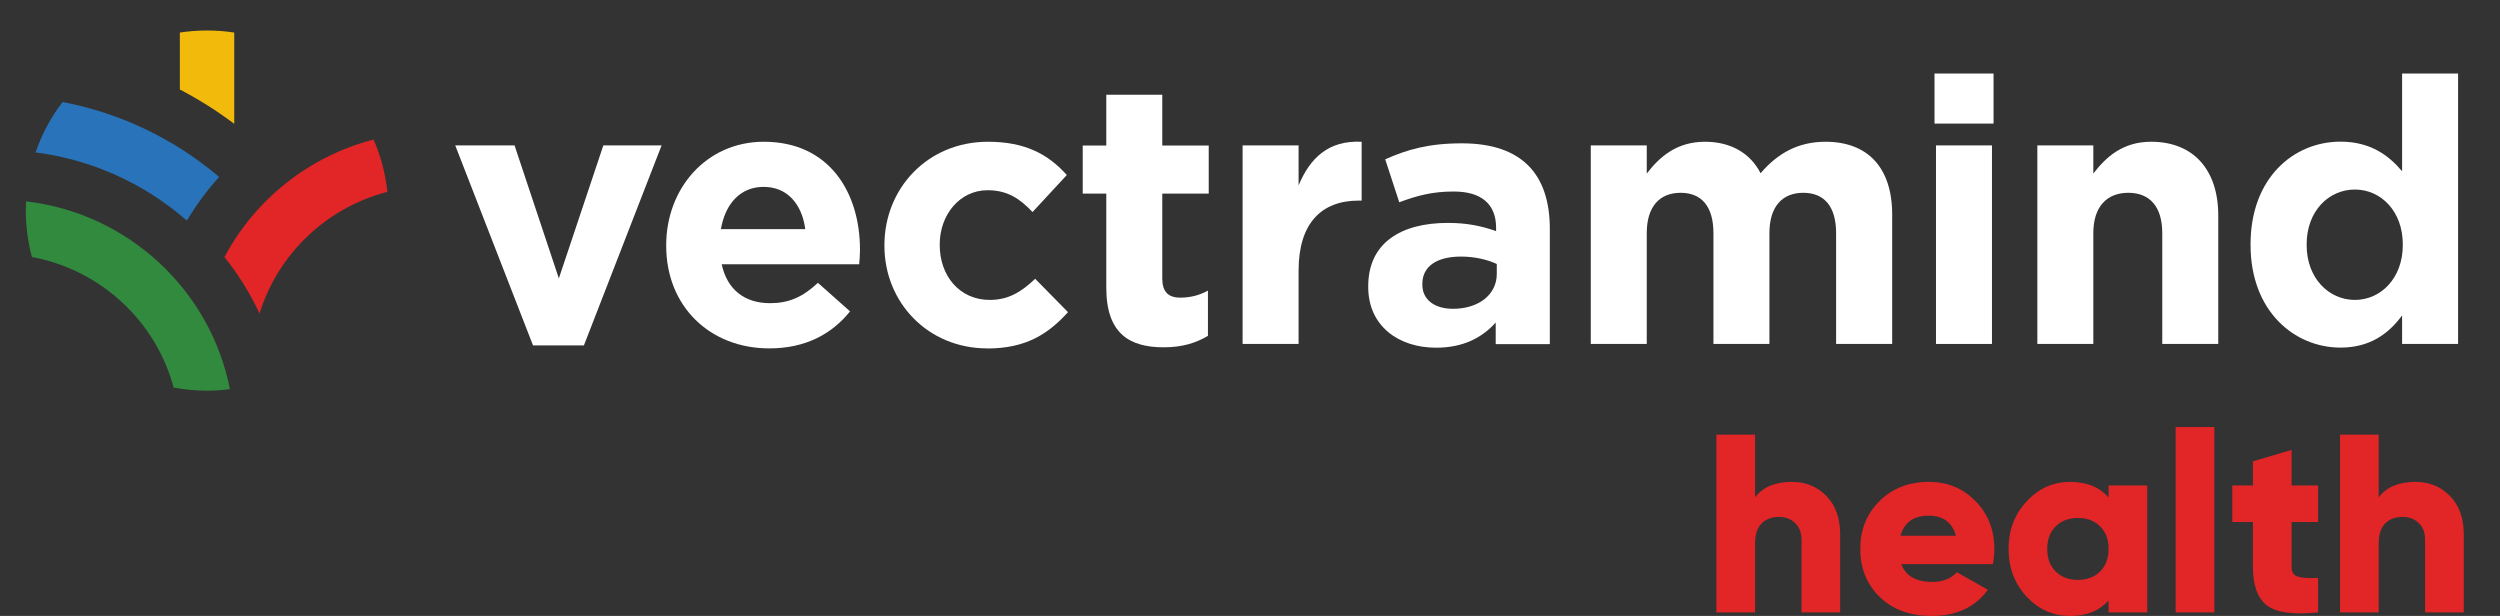 <svg width="345" height="85" viewBox="0 0 345 85" fill="none" xmlns="http://www.w3.org/2000/svg">
<rect x="0" y="0" width="345" height="85" fill="#333333" stroke="none"/>
<path d="M32.326 4.494C31.106 4.307 29.853 4.208 28.567 4.208C27.292 4.208 26.039 4.307 24.819 4.494V12.351C27.458 13.728 29.975 15.315 32.326 17.089V4.505V4.494Z" fill="#F2BB0B"/>
<path d="M4.905 21.033C12.844 22.058 20.051 25.43 25.784 30.443C27.081 28.295 28.567 26.267 30.241 24.416C24.176 19.27 16.769 15.623 8.631 14.08C7.034 16.163 5.77 18.51 4.905 21.044V21.033Z" fill="#2873B9"/>
<path d="M3.597 27.799C3.575 28.217 3.564 28.636 3.564 29.066C3.564 31.281 3.863 33.429 4.406 35.468C13.898 37.231 21.504 44.316 23.965 53.483C25.462 53.759 26.992 53.913 28.567 53.913C29.642 53.913 30.685 53.836 31.727 53.704C29.055 40.041 17.69 29.419 3.597 27.788V27.799Z" fill="#318A3E"/>
<path d="M30.973 35.468C32.88 37.859 34.51 40.47 35.818 43.269C38.346 35.06 45.044 28.647 53.459 26.477C53.193 23.942 52.539 21.507 51.552 19.259C42.626 21.562 35.197 27.545 30.973 35.468Z" fill="#E22526"/>
<path d="M83.261 20.066H91.299L80.578 47.669H73.557L62.823 20.066H71.009L77.122 38.418L83.261 20.066Z" fill="white"/>
<path d="M105.38 25.788C102.182 25.788 100.095 28.091 99.485 31.619H111.127C110.666 28.145 108.633 25.788 105.38 25.788ZM118.554 36.47H99.593C100.352 39.998 102.792 41.838 106.261 41.838C108.85 41.838 110.734 41.02 112.875 39.031L117.307 42.968C114.759 46.143 111.1 48.078 106.166 48.078C97.98 48.078 91.936 42.301 91.936 33.922V33.827C91.936 26.006 97.479 19.562 105.408 19.562C114.515 19.562 118.676 26.66 118.676 34.426V34.535C118.676 35.298 118.621 35.761 118.567 36.483L118.554 36.47Z" fill="white"/>
<path d="M136.241 48.078C128.055 48.078 122.051 41.742 122.051 33.922V33.827C122.051 26.006 128.001 19.562 136.336 19.562C141.473 19.562 144.671 21.292 147.219 24.153L142.489 29.262C140.755 27.423 139.033 26.251 136.282 26.251C132.419 26.251 129.682 29.671 129.682 33.718V33.827C129.682 38.023 132.379 41.388 136.594 41.388C139.196 41.388 140.971 40.257 142.855 38.472L147.382 43.077C144.739 45.993 141.69 48.091 136.241 48.091V48.078Z" fill="white"/>
<path d="M160.597 47.928C155.867 47.928 152.668 46.034 152.668 39.699V26.715H149.415V20.08H152.668V13.077H160.393V20.08H166.804V26.715H160.393V38.418C160.393 40.203 161.152 41.075 162.887 41.075C164.31 41.075 165.584 40.721 166.696 40.107V46.347C165.069 47.315 163.185 47.928 160.597 47.928Z" fill="white"/>
<path d="M187.5 27.682C182.363 27.682 179.205 30.802 179.205 37.342V47.465H171.48V20.066H179.205V25.584C180.791 21.796 183.326 19.344 187.907 19.562V27.682H187.5Z" fill="white"/>
<path d="M206.556 36.429C205.228 35.816 203.506 35.407 201.623 35.407C198.316 35.407 196.283 36.728 196.283 39.181V39.29C196.283 41.388 198.017 42.614 200.498 42.614C204.116 42.614 206.556 40.611 206.556 37.805V36.429ZM206.407 47.478V44.508C204.523 46.606 201.934 47.982 198.167 47.982C193.03 47.982 188.815 45.012 188.815 39.603V39.494C188.815 33.513 193.342 30.761 199.806 30.761C202.558 30.761 204.537 31.224 206.461 31.892V31.429C206.461 28.213 204.482 26.429 200.62 26.429C197.665 26.429 195.591 26.987 193.098 27.914L191.159 21.987C194.155 20.652 197.109 19.78 201.731 19.78C210.161 19.78 213.875 24.181 213.875 31.592V47.492H206.407V47.478Z" fill="white"/>
<path d="M253.383 47.465V32.178C253.383 28.499 251.756 26.606 248.856 26.606C245.956 26.606 244.18 28.499 244.18 32.178V47.465H236.455V32.178C236.455 28.499 234.828 26.606 231.928 26.606C229.027 26.606 227.252 28.499 227.252 32.178V47.465H219.527V20.066H227.252V23.949C229.027 21.646 231.372 19.562 235.289 19.562C238.854 19.562 241.551 21.142 242.96 23.908C245.359 21.101 248.206 19.562 251.919 19.562C257.666 19.562 261.122 23.036 261.122 29.63V47.465H253.396H253.383Z" fill="white"/>
<path d="M267.167 20.066H274.892V47.465H267.167V20.066ZM266.963 10.148H275.109V17.055H266.963V10.148Z" fill="white"/>
<path d="M298.393 47.465V32.178C298.393 28.499 296.659 26.606 293.704 26.606C290.763 26.606 288.879 28.499 288.879 32.178V47.465H281.154V20.066H288.879V23.949C290.654 21.646 292.945 19.562 296.862 19.562C302.703 19.562 306.119 23.445 306.119 29.726V47.465H298.393Z" fill="white"/>
<path d="M331.586 33.718C331.586 29.167 328.59 26.156 324.972 26.156C321.366 26.156 318.317 29.126 318.317 33.718V33.827C318.317 38.377 321.366 41.388 324.972 41.388C328.577 41.388 331.586 38.363 331.586 33.827V33.718ZM331.49 47.465V43.527C329.606 46.088 327.017 47.969 322.992 47.969C316.635 47.969 310.577 42.955 310.577 33.813V33.704C310.577 24.548 316.527 19.548 322.992 19.548C327.112 19.548 329.646 21.442 331.49 23.636V10.148H339.215V47.465L331.49 47.465Z" fill="white"/>
<path d="M247.29 66.501C249.187 66.501 250.765 67.143 252.022 68.428C253.302 69.713 253.943 71.488 253.943 73.754V84.51H248.606V74.524C248.606 73.497 248.31 72.714 247.717 72.177C247.148 71.616 246.413 71.336 245.511 71.336C244.491 71.336 243.685 71.64 243.092 72.247C242.499 72.854 242.203 73.754 242.203 74.945V84.51H236.866V59.984H242.203V68.638C243.27 67.213 244.966 66.501 247.29 66.501Z" fill="#E22526"/>
<path d="M262.375 77.853C262.991 79.488 264.414 80.305 266.644 80.305C268.091 80.305 269.229 79.861 270.059 78.974L274.328 81.391C272.573 83.797 269.988 85 266.573 85C263.584 85 261.189 84.124 259.386 82.372C257.607 80.621 256.718 78.413 256.718 75.751C256.718 73.111 257.596 70.916 259.351 69.164C261.129 67.389 263.406 66.501 266.181 66.501C268.767 66.501 270.913 67.389 272.621 69.164C274.352 70.916 275.218 73.111 275.218 75.751C275.218 76.498 275.146 77.199 275.004 77.853H262.375ZM262.268 73.929H269.917C269.395 72.083 268.138 71.161 266.146 71.161C264.082 71.161 262.79 72.083 262.268 73.929Z" fill="#E22526"/>
<path d="M290.985 66.992H296.321V84.51H290.985V82.863C289.728 84.288 287.961 85 285.684 85C283.336 85 281.332 84.112 279.672 82.337C278.011 80.539 277.181 78.343 277.181 75.751C277.181 73.158 278.011 70.974 279.672 69.199C281.332 67.4 283.336 66.501 285.684 66.501C287.961 66.501 289.728 67.213 290.985 68.638V66.992ZM283.692 78.869C284.474 79.639 285.494 80.025 286.751 80.025C288.008 80.025 289.028 79.639 289.811 78.869C290.594 78.098 290.985 77.058 290.985 75.751C290.985 74.442 290.594 73.403 289.811 72.632C289.028 71.862 288.008 71.476 286.751 71.476C285.494 71.476 284.474 71.862 283.692 72.632C282.909 73.403 282.518 74.442 282.518 75.751C282.518 77.058 282.909 78.098 283.692 78.869Z" fill="#E22526"/>
<path d="M300.236 84.51V58.933H305.573V84.51H300.236Z" fill="#E22526"/>
<path d="M319.902 72.037H316.237V78.238C316.237 78.939 316.522 79.383 317.091 79.569C317.66 79.756 318.597 79.815 319.902 79.745V84.51C316.51 84.86 314.162 84.544 312.858 83.564C311.553 82.559 310.901 80.784 310.901 78.238V72.037H308.055V66.992H310.901V63.663L316.237 62.087V66.992H319.902V72.037Z" fill="#E22526"/>
<path d="M333.347 66.501C335.244 66.501 336.821 67.143 338.078 68.428C339.359 69.713 340 71.488 340 73.754V84.51H334.663V74.524C334.663 73.497 334.367 72.714 333.774 72.177C333.205 71.616 332.469 71.336 331.568 71.336C330.548 71.336 329.742 71.64 329.149 72.247C328.556 72.854 328.259 73.754 328.259 74.945V84.51H322.923V59.984H328.259V68.638C329.327 67.213 331.023 66.501 333.347 66.501Z" fill="#E22526"/>
</svg>
